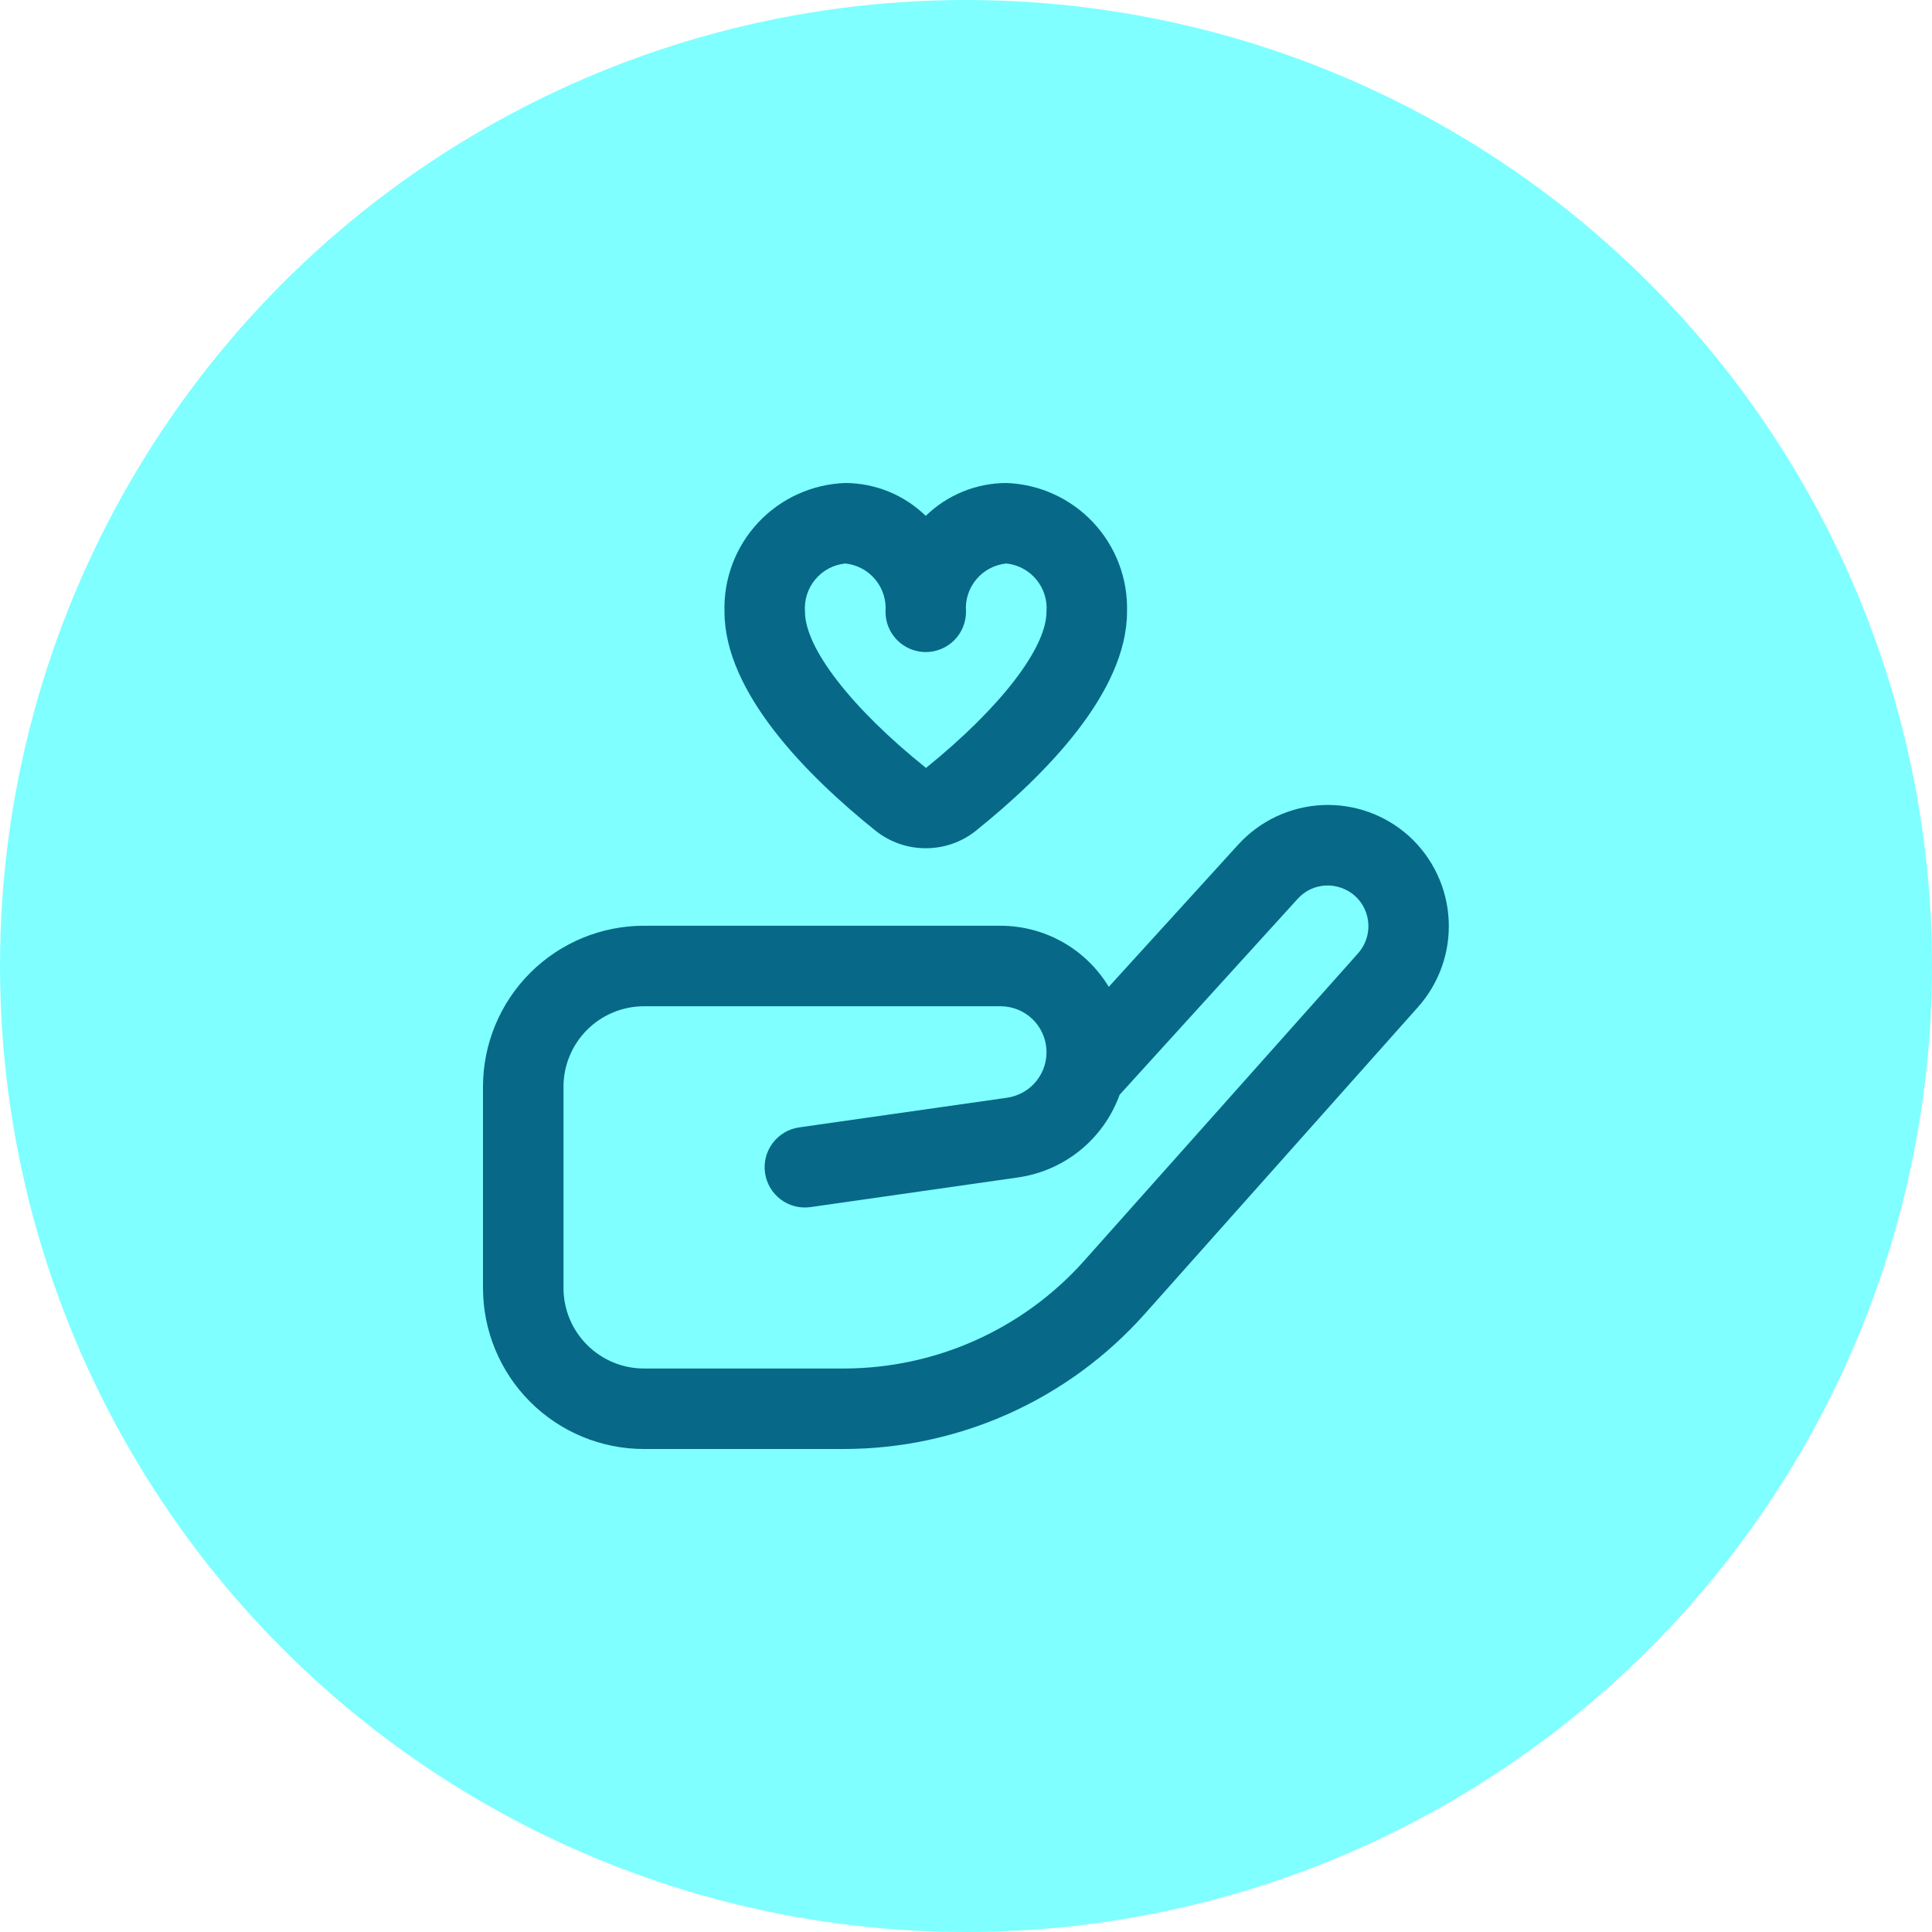 <svg width="56" height="56" viewBox="0 0 56 56" fill="none" xmlns="http://www.w3.org/2000/svg">
<circle opacity="0.5" cx="28" cy="28" r="28" fill="#01FFFF"/>
<g clip-path="url(#clip0_959_10878)">
<path d="M24.459 42H18.667C17.429 42 16.242 41.508 15.367 40.633C14.492 39.758 14 38.571 14 37.333V31.5C14 30.262 14.492 29.075 15.367 28.2C16.242 27.325 17.429 26.833 18.667 26.833H29C29.631 26.834 30.252 26.997 30.802 27.307C31.352 27.618 31.812 28.065 32.138 28.605L35.891 24.481C36.202 24.14 36.576 23.863 36.994 23.667C37.411 23.47 37.864 23.358 38.325 23.336C38.785 23.314 39.246 23.384 39.68 23.54C40.114 23.697 40.513 23.937 40.854 24.248C41.535 24.873 41.943 25.741 41.99 26.664C42.038 27.587 41.721 28.491 41.108 29.183L33.174 38.093C32.079 39.321 30.736 40.304 29.234 40.978C27.732 41.651 26.105 41.999 24.459 42ZM18.667 29.167C18.048 29.167 17.454 29.413 17.017 29.85C16.579 30.288 16.333 30.881 16.333 31.5V37.333C16.333 37.952 16.579 38.546 17.017 38.983C17.454 39.421 18.048 39.667 18.667 39.667H24.459C25.775 39.666 27.076 39.388 28.277 38.849C29.477 38.311 30.551 37.525 31.427 36.542L39.366 27.631C39.572 27.399 39.678 27.095 39.663 26.785C39.647 26.475 39.51 26.184 39.282 25.974C39.049 25.765 38.745 25.654 38.432 25.667C38.278 25.673 38.126 25.71 37.985 25.776C37.845 25.842 37.719 25.936 37.616 26.05L32.452 31.733C32.225 32.361 31.832 32.915 31.316 33.336C30.799 33.758 30.177 34.031 29.517 34.127L23.495 34.988C23.189 35.032 22.878 34.953 22.63 34.767C22.383 34.582 22.219 34.305 22.175 33.999C22.131 33.693 22.21 33.381 22.396 33.134C22.581 32.886 22.858 32.722 23.164 32.678L29.186 31.819C29.521 31.772 29.825 31.6 30.037 31.338C30.25 31.075 30.355 30.742 30.331 30.405C30.307 30.069 30.157 29.754 29.91 29.524C29.663 29.294 29.337 29.166 29 29.167H18.667ZM26.833 24.586C26.305 24.588 25.791 24.408 25.378 24.078C23.381 22.475 21 20.067 21 17.733C20.971 16.775 21.323 15.844 21.979 15.144C22.635 14.445 23.542 14.033 24.5 14C25.372 14.003 26.208 14.345 26.833 14.953C27.458 14.345 28.295 14.003 29.167 14C30.125 14.033 31.031 14.445 31.687 15.144C32.343 15.844 32.695 16.775 32.667 17.733C32.667 20.067 30.285 22.475 28.287 24.079C27.875 24.409 27.362 24.588 26.833 24.586ZM24.5 16.333C24.161 16.367 23.849 16.533 23.631 16.795C23.412 17.057 23.306 17.394 23.333 17.733C23.333 18.783 24.676 20.522 26.84 22.259C28.991 20.522 30.333 18.783 30.333 17.733C30.361 17.394 30.254 17.057 30.036 16.795C29.818 16.533 29.506 16.367 29.167 16.333C28.828 16.367 28.515 16.533 28.297 16.795C28.079 17.057 27.972 17.394 28 17.733C28 18.043 27.877 18.34 27.658 18.558C27.439 18.777 27.143 18.9 26.833 18.9C26.524 18.9 26.227 18.777 26.008 18.558C25.79 18.34 25.667 18.043 25.667 17.733C25.694 17.394 25.588 17.057 25.369 16.795C25.151 16.533 24.839 16.367 24.5 16.333Z" fill="#086887"/>
</g>
<defs>
<clipPath id="clip0_959_10878">
<rect width="28" height="28" fill="white" transform="translate(14 14)"/>
</clipPath>
</defs>
</svg>
